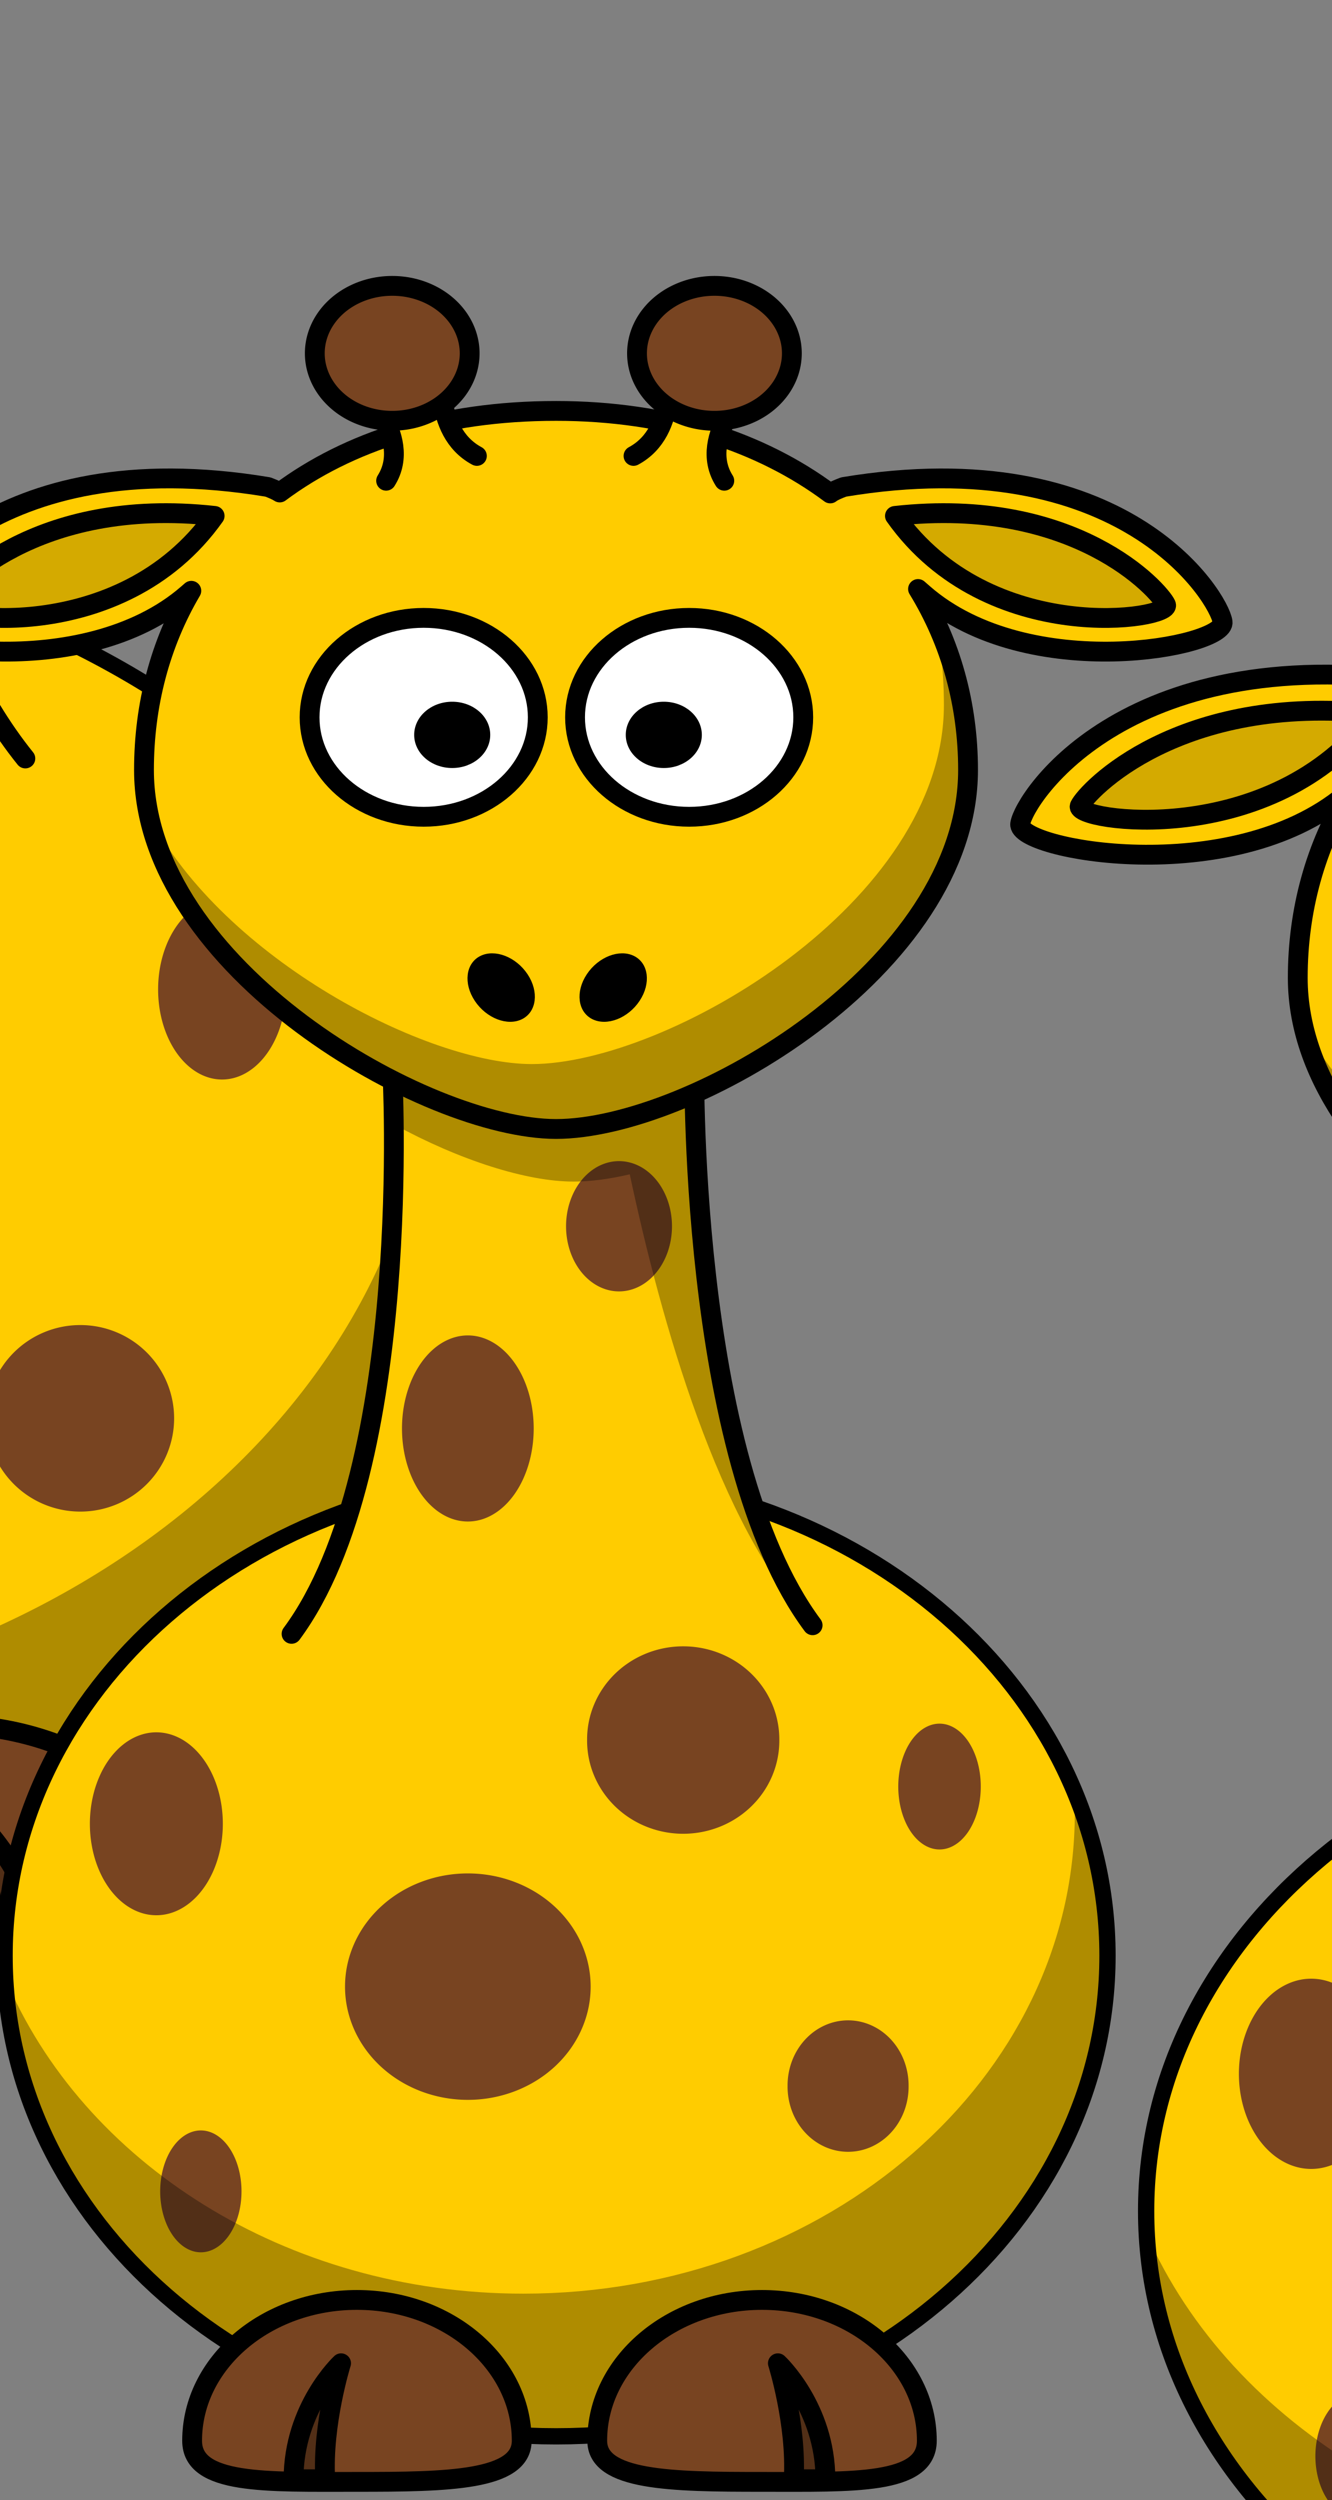 <?xml version="1.0"?><svg width="268.956" height="504.609" xmlns="http://www.w3.org/2000/svg">
 <rect width="100%" height="100%" fill="#808080" stroke="none"/>
 <g>
  <title>Layer 1</title>
  <g id="svg_63">
   <g id="layer1">
    <path d="m97.4,248.567c0.028,76.71 -77.244,138.907 -172.575,138.907c-95.331,0 -172.603,-62.198 -172.575,-138.907c-0.028,-76.71 77.244,-138.907 172.575,-138.907c95.331,0 172.603,62.198 172.575,138.907z" id="path2383" stroke-miterlimit="4" stroke-linejoin="round" stroke-linecap="round" stroke-width="3.287" stroke="#000000" fill-rule="nonzero" fill="#ffcc00"/>
    <path d="m-174.264,311.087a12.066,16.7 0 1 1 -24.132,11.189a12.066,16.7 0 1 1 24.132,-11.189z" id="path3242" stroke-miterlimit="4" stroke-linejoin="round" stroke-linecap="round" stroke-width="4" fill-rule="nonzero" fill="#784421"/>
    <path d="m86.969,200.926c0.121,2.132 0.197,4.302 0.197,6.458c0,76.654 -77.305,138.859 -172.567,138.859c-74.462,0 -138,-38.032 -162.178,-91.239c4.181,73.672 79.836,132.441 172.419,132.441c95.262,0 172.567,-62.205 172.567,-138.859c0,-16.737 -3.684,-32.797 -10.438,-47.66z" id="path3221" stroke-miterlimit="4" stroke-linejoin="round" stroke-linecap="round" stroke-width="4" fill-rule="nonzero" fill-opacity="0.314" fill="#000000"/>
    <path d="m-62.285,388.745c0,11.525 23.105,11.893 51.574,11.893c28.469,0 51.574,0.879 51.574,-11.893c0,-22.46 -23.105,-40.688 -51.574,-40.688c-28.469,0 -51.574,18.228 -51.574,40.688z" id="path3172" stroke-miterlimit="4" stroke-linejoin="round" stroke-linecap="round" stroke-width="4" stroke="#000000" fill-rule="nonzero" fill="#784421"/>
    <path d="m9.125,399.877c0,-20.75 -14.877,-33.519 -14.877,-33.519c0,0 5.951,17.558 4.959,33.519l9.918,0z" id="path3174" stroke-miterlimit="4" stroke-linejoin="round" stroke-width="4" stroke="#000000" fill-rule="evenodd" fill-opacity="0.314" fill="#000000"/>
    <path d="m-157.945,155.565c38.6,-48.049 31.51,-163.202 31.51,-163.202l94.53,-4.142c0,0 -2.363,115.981 37.024,164.859" id="path2399" stroke-miterlimit="4" stroke-linejoin="round" stroke-linecap="round" stroke-width="4" stroke="#000000" fill-rule="evenodd" fill="#ffcc00"/>
    <path d="m-38.89,37.771a16.576,18.825 0 1 1 -33.151,0a16.576,18.825 0 1 1 33.151,0z" id="path3244" stroke-miterlimit="4" stroke-linejoin="round" stroke-linecap="round" stroke-width="4" fill-rule="nonzero" fill="#784421"/>
    <path d="m-31.92,-11.786l-27.03,1.189l-67.5,2.971c0,0 0.38,6.154 0.492,15.926c20.732,10.467 41.625,16.56 56.275,16.56c5.244,0 11.194,-0.726 17.577,-2.1c9.747,42.268 27.835,101.855 56.767,129.945l-1.576,0.436l2.019,-0.04c-27.11,-33.642 -34.399,-99.078 -36.335,-136.601c-0.219,-4.249 -0.387,-8.159 -0.492,-11.608c-0.08,-2.756 -0.118,-5.194 -0.148,-7.329c-0.027,-1.72 -0.043,-3.013 -0.049,-4.279c-0.007,-1.965 -0.009,-2.216 0,-3.051c0.004,-1.324 0,-2.02 0,-2.02z" id="path3214" stroke-miterlimit="4" stroke-width="4" fill-rule="evenodd" fill-opacity="0.314" fill="#000000"/>
    <path d="m-75.182,-197.859c-35.905,0 -65.034,8.834 -86.456,23.572c-0.899,-0.54 -2.117,-1.021 -3.693,-1.585c-87.453,-13.447 -117.541,31.812 -118.655,38.984c-1.114,7.172 60.681,18.363 93.545,-8.082c0.427,-0.343 0.716,-0.576 1.132,-0.911c-9.723,15.243 -14.82,32.923 -14.82,51.78c0,57.27 88.426,103.758 128.945,103.758c42.092,0 128.945,-46.488 128.945,-103.758c0,-19.069 -5.456,-36.936 -15.657,-52.295c0.643,0.516 1.105,0.889 1.772,1.426c32.864,26.445 94.66,15.254 93.545,8.082c-1.114,-7.172 -31.153,-52.43 -118.606,-38.984c-1.848,0.661 -3.285,1.207 -4.185,1.862c-21.64,-14.891 -50.742,-23.85 -85.816,-23.85z" id="path3155" stroke-miterlimit="4" stroke-linejoin="round" stroke-linecap="round" stroke-width="4" stroke="#000000" fill-rule="nonzero" fill="#ffcc00"/>
    <path d="m-80.892,-109.309c0.006,15.871 -15.982,28.74 -35.705,28.74c-19.724,0 -35.711,-12.869 -35.705,-28.74c-0.006,-15.871 15.982,-28.739 35.705,-28.739c19.724,0 35.711,12.869 35.705,28.739z" id="path3157" stroke-miterlimit="4" stroke-linejoin="round" stroke-linecap="round" stroke-width="4" stroke="#000000" fill-rule="nonzero" fill="#ffffff"/>
    <path d="m2.188,-109.309c0.006,15.871 -15.982,28.74 -35.705,28.74c-19.724,0 -35.711,-12.869 -35.705,-28.74c-0.006,-15.871 15.982,-28.739 35.705,-28.739c19.724,0 35.711,12.869 35.705,28.739z" id="path3159" stroke-miterlimit="4" stroke-linejoin="round" stroke-linecap="round" stroke-width="4" stroke="#000000" fill-rule="nonzero" fill="#ffffff"/>
    <path d="m-29.55,-104.238c0.002,5.29 -5.327,9.58 -11.902,9.58c-6.575,0 -11.904,-4.289 -11.902,-9.58c-0.002,-5.29 5.327,-9.58 11.902,-9.58c6.575,0 11.904,4.289 11.902,9.58z" id="path3161" stroke-miterlimit="4" stroke-linejoin="round" stroke-linecap="round" stroke-width="47.667" fill-rule="nonzero" fill="#000000"/>
    <path d="m-95.769,-104.238c0.002,5.29 -5.327,9.58 -11.902,9.58c-6.575,0 -11.904,-4.289 -11.902,-9.58c-0.002,-5.29 5.327,-9.58 11.902,-9.58c6.575,0 11.904,4.289 11.902,9.58z" id="path3163" stroke-miterlimit="4" stroke-linejoin="round" stroke-linecap="round" stroke-width="47.667" fill-rule="nonzero" fill="#000000"/>
    <path d="m42.067,-143.441c2.764,9.676 4.136,19.932 4.136,30.585c0,57.27 -86.853,103.758 -128.945,103.758c-32.622,0 -96.258,-30.116 -119.837,-71.747c11.999,51.023 90.074,90.486 127.419,90.486c42.092,0 128.945,-46.488 128.945,-103.758c0,-17.851 -3.801,-34.65 -11.718,-49.324z" id="path3231" stroke-miterlimit="4" stroke-linejoin="round" stroke-linecap="round" stroke-width="4" fill-rule="nonzero" fill-opacity="0.314" fill="#000000"/>
    <path d="m-85.914,388.745c0,11.525 -23.105,11.893 -51.574,11.893c-28.469,0 -51.574,0.879 -51.574,-11.893c0,-22.46 23.105,-40.688 51.574,-40.688c28.469,0 51.574,18.228 51.574,40.688z" id="path3329" stroke-miterlimit="4" stroke-linejoin="round" stroke-linecap="round" stroke-width="4" stroke="#000000" fill-rule="nonzero" fill="#784421"/>
    <path d="m-157.325,399.877c0,-20.75 14.877,-33.519 14.877,-33.519c0,0 -5.951,17.558 -4.959,33.519l-9.918,0z" id="path3331" stroke-miterlimit="4" stroke-linejoin="round" stroke-width="4" stroke="#000000" fill-rule="evenodd" fill-opacity="0.314" fill="#000000"/>
    <path d="m-49.027,-27.372c-3.612,5.037 -10.241,7.402 -14.805,5.282c-4.564,-2.12 -5.333,-7.922 -1.718,-12.958c3.612,-5.037 10.241,-7.402 14.805,-5.282c4.564,2.12 5.333,7.922 1.718,12.958z" id="path2398" stroke-miterlimit="4" stroke-linejoin="round" stroke-linecap="round" stroke-width="47.667" fill-rule="nonzero" fill="#000000"/>
    <path d="m-100.605,-27.372c3.612,5.037 10.241,7.402 14.805,5.282c4.564,-2.12 5.333,-7.922 1.718,-12.958c-3.612,-5.037 -10.241,-7.402 -14.805,-5.282c-4.563,2.12 -5.333,7.922 -1.718,12.958z" id="path2412" stroke-miterlimit="4" stroke-linejoin="round" stroke-linecap="round" stroke-width="47.667" fill-rule="nonzero" fill="#000000"/>
    <path d="m-128.355,-177.678c8.912,-12.998 -9.469,-28.686 -9.469,-28.686l27.294,-5.379c0,0 -3.899,19.722 10.583,26.893" id="path3224" stroke-miterlimit="4" stroke-linecap="round" stroke-width="4" stroke="#000000" fill-rule="evenodd" fill="#ffcc00"/>
    <path d="m-102.208,-214.502a24.231,19.498 0 1 1 -48.461,0a24.231,19.498 0 1 1 48.461,0z" id="path3186" stroke-miterlimit="4" stroke-linejoin="round" stroke-linecap="round" stroke-width="4" stroke="#000000" fill-rule="nonzero" fill="#784421"/>
    <path d="m30.881,-167.513c56.374,-5.79 82.751,21.507 84.82,25.644c2.069,4.136 -55.34,12.822 -84.82,-25.644z" id="path3190" stroke-miterlimit="4" stroke-linejoin="round" stroke-width="4" stroke="#000000" fill-rule="evenodd" fill="#d4aa00"/>
    <path d="m-22.52,-177.678c-8.912,-12.998 9.469,-28.686 9.469,-28.686l-27.294,-5.379c0,0 3.899,19.722 -10.583,26.893" id="path3228" stroke-miterlimit="4" stroke-linecap="round" stroke-width="4" stroke="#000000" fill-rule="evenodd" fill="#ffcc00"/>
    <path d="m-1.375,-214.502a24.231,19.498 0 1 1 -48.461,0a24.231,19.498 0 1 1 48.461,0z" id="path3222" stroke-miterlimit="4" stroke-linejoin="round" stroke-linecap="round" stroke-width="4" stroke="#000000" fill-rule="nonzero" fill="#784421"/>
    <path d="m-179.698,214.508a20.558,26.12 0 1 1 -41.116,-8.112a20.558,26.12 0 1 1 41.116,8.112z" id="path3230" stroke-miterlimit="4" stroke-linejoin="round" stroke-linecap="round" stroke-width="4" fill-rule="nonzero" fill="#784421"/>
    <path d="m-64.342,257.515a38.435,32.72 0 1 1 -76.869,0a38.435,32.72 0 1 1 76.869,0z" id="path3232" stroke-miterlimit="4" stroke-linejoin="round" stroke-linecap="round" stroke-width="4" fill-rule="nonzero" fill="#784421"/>
    <path d="m57.518,196.293a12.683,17.859 0 1 1 -25.365,6.804a12.683,17.859 0 1 1 25.365,-6.804z" id="path3234" stroke-miterlimit="4" stroke-linejoin="round" stroke-linecap="round" stroke-width="4" fill-rule="nonzero" fill="#784421"/>
    <path d="m35.158,286.252a18.939,18.825 0 1 1 -37.878,0a18.939,18.825 0 1 1 37.878,0z" id="path3236" stroke-miterlimit="4" stroke-linejoin="round" stroke-linecap="round" stroke-width="4" fill-rule="nonzero" fill="#784421"/>
    <path d="m-5.298,186.25a30.079,26.893 0 1 1 -60.158,0a30.079,26.893 0 1 1 60.158,0z" id="path3238" stroke-miterlimit="4" stroke-linejoin="round" stroke-linecap="round" stroke-width="4" fill-rule="nonzero" fill="#784421"/>
    <path d="m-82.166,96.208a20.61,26.893 0 1 1 -41.22,0a20.61,26.893 0 1 1 41.22,0z" id="path3240" stroke-miterlimit="4" stroke-linejoin="round" stroke-linecap="round" stroke-width="4" fill-rule="nonzero" fill="#784421"/>
    <path d="m-182.015,-167.513c-56.374,-5.79 -82.751,21.507 -84.82,25.644c-2.069,4.136 55.34,12.822 84.82,-25.644z" id="path3246" stroke-miterlimit="4" stroke-linejoin="round" stroke-width="4" stroke="#000000" fill-rule="evenodd" fill="#d4aa00"/>
   </g>
   <g id="svg_1">
    <path d="m223.624,394.703c0.018,53.572 -49.84,97.008 -111.349,97.008c-61.509,0 -111.367,-43.437 -111.349,-97.008c-0.018,-53.572 49.84,-97.008 111.349,-97.008c61.509,0 111.367,43.437 111.349,97.008z" stroke-miterlimit="4" stroke-linejoin="round" stroke-linecap="round" stroke-width="3.287" stroke="#000000" fill-rule="nonzero" fill="#ffcc00" id="svg_2"/>
    <path d="m48.341,438.365a7.785,11.662 0 1 1 -15.57,7.814a7.785,11.662 0 1 1 15.57,-7.814z" stroke-miterlimit="4" stroke-linejoin="round" stroke-linecap="round" stroke-width="4" fill-rule="nonzero" fill="#784421" id="svg_3"/>
    <path d="m216.894,361.432c0.078,1.489 0.127,3.004 0.127,4.51c0,53.533 -49.879,96.975 -111.344,96.975c-48.044,0 -89.04,-26.56 -104.641,-63.718c2.697,51.45 51.512,92.493 111.248,92.493c61.465,0 111.344,-43.442 111.344,-96.975c0,-11.689 -2.377,-22.904 -6.735,-33.284z" stroke-miterlimit="4" stroke-linejoin="round" stroke-linecap="round" stroke-width="4" fill-rule="nonzero" fill-opacity="0.314" fill="#000000" id="svg_4"/>
    <path d="m120.592,492.599c0,8.049 14.908,8.306 33.277,8.306c18.369,0 33.277,0.614 33.277,-8.306c0,-15.685 -14.908,-28.415 -33.277,-28.415c-18.369,0 -33.277,12.73 -33.277,28.415z" stroke-miterlimit="4" stroke-linejoin="round" stroke-linecap="round" stroke-width="4" stroke="#000000" fill-rule="nonzero" fill="#784421" id="svg_5"/>
    <path d="m166.667,500.373c0,-14.491 -9.599,-23.409 -9.599,-23.409c0,0 3.84,12.262 3.2,23.409l6.399,0z" stroke-miterlimit="4" stroke-linejoin="round" stroke-width="4" stroke="#000000" fill-rule="evenodd" fill-opacity="0.314" fill="#000000" id="svg_6"/>
    <path d="m58.87,329.754c24.905,-33.556 20.331,-113.975 20.331,-113.975l60.993,-2.893c0,0 -1.525,80.997 23.889,115.132" stroke-miterlimit="4" stroke-linejoin="round" stroke-linecap="round" stroke-width="4" stroke="#000000" fill-rule="evenodd" fill="#ffcc00" id="svg_7"/>
    <path d="m135.687,247.49a10.695,13.147 0 1 1 -21.39,0a10.695,13.147 0 1 1 21.39,0z" stroke-miterlimit="4" stroke-linejoin="round" stroke-linecap="round" stroke-width="4" fill-rule="nonzero" fill="#784421" id="svg_8"/>
    <path d="m140.185,212.881l-17.44,0.83l-43.553,2.075c0,0 0.245,4.298 0.318,11.122c13.377,7.31 26.857,11.565 36.31,11.565c3.383,0 7.223,-0.507 11.341,-1.466c6.289,29.519 17.96,71.132 36.627,90.75l-1.017,0.304l1.302,-0.028c-17.492,-23.494 -22.195,-69.193 -23.444,-95.398c-0.141,-2.967 -0.249,-5.698 -0.318,-8.107c-0.052,-1.925 -0.076,-3.628 -0.095,-5.119c-0.017,-1.201 -0.028,-2.104 -0.032,-2.988c-0.005,-1.372 -0.006,-1.548 0,-2.13c0.003,-0.925 0,-1.411 0,-1.411z" stroke-miterlimit="4" stroke-width="4" fill-rule="evenodd" fill-opacity="0.314" fill="#000000" id="svg_9"/>
    <path d="m112.271,82.934c-23.167,0 -41.961,6.169 -55.783,16.462c-0.58,-0.377 -1.366,-0.713 -2.383,-1.107c-56.426,-9.391 -75.84,22.217 -76.559,27.225c-0.719,5.008 39.153,12.824 60.357,-5.644c0.275,-0.24 0.462,-0.403 0.731,-0.636c-6.273,10.645 -9.562,22.993 -9.562,36.161c0,39.996 57.054,72.461 83.198,72.461c27.159,0 83.198,-32.466 83.198,-72.461c0,-13.317 -3.52,-25.795 -10.102,-36.521c0.415,0.361 0.713,0.621 1.144,0.996c21.205,18.468 61.076,10.653 60.357,5.644c-0.719,-5.008 -20.101,-36.616 -76.527,-27.225c-1.192,0.462 -2.119,0.843 -2.7,1.3c-13.963,-10.399 -32.74,-16.656 -55.37,-16.656z" stroke-miterlimit="4" stroke-linejoin="round" stroke-linecap="round" stroke-width="4" stroke="#000000" fill-rule="nonzero" fill="#ffcc00" id="svg_10"/>
    <path d="m108.587,144.774c0.004,11.084 -10.312,20.071 -23.038,20.071c-12.726,0 -23.042,-8.987 -23.038,-20.071c-0.004,-11.084 10.312,-20.071 23.038,-20.071c12.726,0 23.042,8.987 23.038,20.071z" stroke-miterlimit="4" stroke-linejoin="round" stroke-linecap="round" stroke-width="4" stroke="#000000" fill-rule="nonzero" fill="#ffffff" id="svg_11"/>
    <path d="m162.191,144.774c0.004,11.084 -10.312,20.071 -23.038,20.071c-12.726,0 -23.042,-8.987 -23.038,-20.071c-0.004,-11.084 10.312,-20.071 23.038,-20.071c12.726,0 23.042,8.987 23.038,20.071z" stroke-miterlimit="4" stroke-linejoin="round" stroke-linecap="round" stroke-width="4" stroke="#000000" fill-rule="nonzero" fill="#ffffff" id="svg_12"/>
    <path d="m141.713,148.315c0.001,3.695 -3.437,6.69 -7.679,6.69c-4.242,0 -7.681,-2.996 -7.679,-6.69c-0.001,-3.695 3.437,-6.69 7.679,-6.69c4.242,0 7.68,2.996 7.679,6.69z" stroke-miterlimit="4" stroke-linejoin="round" stroke-linecap="round" stroke-width="47.667" fill-rule="nonzero" fill="#000000" id="svg_13"/>
    <path d="m98.988,148.315c0.001,3.695 -3.437,6.69 -7.679,6.69c-4.242,0 -7.681,-2.996 -7.679,-6.69c-0.001,-3.695 3.437,-6.69 7.679,-6.69c4.242,0 7.68,2.996 7.679,6.69z" stroke-miterlimit="4" stroke-linejoin="round" stroke-linecap="round" stroke-width="47.667" fill-rule="nonzero" fill="#000000" id="svg_14"/>
    <path d="m187.922,120.937c1.784,6.757 2.668,13.92 2.668,21.359c0,39.996 -56.039,72.461 -83.198,72.461c-21.048,0 -62.108,-21.032 -77.321,-50.106c7.742,35.633 58.118,63.193 82.213,63.193c27.159,0 83.198,-32.466 83.198,-72.461c0,-12.466 -2.453,-24.199 -7.561,-34.446z" stroke-miterlimit="4" stroke-linejoin="round" stroke-linecap="round" stroke-width="4" fill-rule="nonzero" fill-opacity="0.314" fill="#000000" id="svg_15"/>
    <path d="m105.346,492.599c0,8.049 -14.908,8.306 -33.277,8.306c-18.369,0 -33.277,0.614 -33.277,-8.306c0,-15.685 14.908,-28.415 33.277,-28.415c18.369,0 33.277,12.73 33.277,28.415z" stroke-miterlimit="4" stroke-linejoin="round" stroke-linecap="round" stroke-width="4" stroke="#000000" fill-rule="nonzero" fill="#784421" id="svg_16"/>
    <path d="m59.27,500.373c0,-14.491 9.599,-23.409 9.599,-23.409c0,0 -3.84,12.262 -3.2,23.409l-6.399,0z" stroke-miterlimit="4" stroke-linejoin="round" stroke-width="4" stroke="#000000" fill-rule="evenodd" fill-opacity="0.314" fill="#000000" id="svg_17"/>
    <path d="m129.146,201.996c-2.331,3.518 -6.608,5.169 -9.552,3.689c-2.944,-1.481 -3.441,-5.533 -1.108,-9.049c2.331,-3.518 6.608,-5.169 9.552,-3.689c2.944,1.481 3.441,5.533 1.108,9.049z" stroke-miterlimit="4" stroke-linejoin="round" stroke-linecap="round" stroke-width="47.667" fill-rule="nonzero" fill="#000000" id="svg_18"/>
    <path d="m95.868,201.996c2.331,3.518 6.608,5.169 9.552,3.689c2.944,-1.481 3.441,-5.533 1.108,-9.049c-2.331,-3.518 -6.608,-5.169 -9.552,-3.689c-2.944,1.481 -3.441,5.533 -1.108,9.049z" stroke-miterlimit="4" stroke-linejoin="round" stroke-linecap="round" stroke-width="47.667" fill-rule="nonzero" fill="#000000" id="svg_19"/>
    <path d="m77.963,97.027c5.75,-9.078 -6.11,-20.033 -6.11,-20.033l17.611,-3.756c0,0 -2.516,13.773 6.829,18.781" stroke-miterlimit="4" stroke-linecap="round" stroke-width="4" stroke="#000000" fill-rule="evenodd" fill="#ffcc00" id="svg_20"/>
    <path d="m94.833,71.311a15.634,13.616 0 1 1 -31.268,0a15.634,13.616 0 1 1 31.268,0z" stroke-miterlimit="4" stroke-linejoin="round" stroke-linecap="round" stroke-width="4" stroke="#000000" fill-rule="nonzero" fill="#784421" id="svg_21"/>
    <path d="m180.705,104.126c36.374,-4.044 53.393,15.02 54.727,17.909c1.335,2.888 -35.706,8.954 -54.727,-17.909z" stroke-miterlimit="4" stroke-linejoin="round" stroke-width="4" stroke="#000000" fill-rule="evenodd" fill="#d4aa00" id="svg_22"/>
    <path d="m146.249,97.027c-5.75,-9.078 6.11,-20.033 6.11,-20.033l-17.611,-3.756c0,0 2.516,13.773 -6.829,18.781" stroke-miterlimit="4" stroke-linecap="round" stroke-width="4" stroke="#000000" fill-rule="evenodd" fill="#ffcc00" id="svg_23"/>
    <path d="m159.892,71.311a15.634,13.616 0 1 1 -31.268,0a15.634,13.616 0 1 1 31.268,0z" stroke-miterlimit="4" stroke-linejoin="round" stroke-linecap="round" stroke-width="4" stroke="#000000" fill-rule="nonzero" fill="#784421" id="svg_24"/>
    <path d="m44.835,370.917a13.264,18.241 0 1 1 -26.529,-5.665a13.264,18.241 0 1 1 26.529,5.665z" stroke-miterlimit="4" stroke-linejoin="round" stroke-linecap="round" stroke-width="4" fill-rule="nonzero" fill="#784421" id="svg_25"/>
    <path d="m119.265,400.952a24.799,22.851 0 1 1 -49.598,0a24.799,22.851 0 1 1 49.598,0z" stroke-miterlimit="4" stroke-linejoin="round" stroke-linecap="round" stroke-width="4" fill-rule="nonzero" fill="#784421" id="svg_26"/>
    <path d="m197.891,358.196a8.183,12.472 0 1 1 -16.366,4.751a8.183,12.472 0 1 1 16.366,-4.751z" stroke-miterlimit="4" stroke-linejoin="round" stroke-linecap="round" stroke-width="4" fill-rule="nonzero" fill="#784421" id="svg_27"/>
    <path d="m183.464,421.021a12.22,13.147 0 1 1 -24.439,0a12.22,13.147 0 1 1 24.439,0z" stroke-miterlimit="4" stroke-linejoin="round" stroke-linecap="round" stroke-width="4" fill-rule="nonzero" fill="#784421" id="svg_28"/>
    <path d="m157.361,351.183a19.408,18.781 0 1 1 -38.815,0a19.408,18.781 0 1 1 38.815,0z" stroke-miterlimit="4" stroke-linejoin="round" stroke-linecap="round" stroke-width="4" fill-rule="nonzero" fill="#784421" id="svg_29"/>
    <path d="m107.765,288.3a13.298,18.781 0 1 1 -26.596,0a13.298,18.781 0 1 1 26.596,0z" stroke-miterlimit="4" stroke-linejoin="round" stroke-linecap="round" stroke-width="4" fill-rule="nonzero" fill="#784421" id="svg_30"/>
    <path d="m43.34,104.126c-36.374,-4.044 -53.393,15.02 -54.727,17.909c-1.335,2.888 35.706,8.954 54.727,-17.909z" stroke-miterlimit="4" stroke-linejoin="round" stroke-width="4" stroke="#000000" fill-rule="evenodd" fill="#d4aa00" id="svg_31"/>
   </g>
   <g id="svg_32">
    <path d="m473.664,446.231c0.02,55.717 -54.213,100.893 -121.119,100.893c-66.906,0 -121.139,-45.176 -121.119,-100.893c-0.02,-55.717 54.213,-100.893 121.119,-100.893c66.907,0 121.139,45.176 121.119,100.893z" stroke-miterlimit="4" stroke-linejoin="round" stroke-linecap="round" stroke-width="3.287" stroke="#000000" fill-rule="nonzero" fill="#ffcc00" id="svg_33"/>
    <path d="m283.001,491.641a8.468,12.13 0 1 1 -16.937,8.127a8.468,12.13 0 1 1 16.937,-8.127z" stroke-miterlimit="4" stroke-linejoin="round" stroke-linecap="round" stroke-width="4" fill-rule="nonzero" fill="#784421" id="svg_34"/>
    <path d="m466.343,411.628c0.085,1.548 0.138,3.125 0.138,4.69c0,55.676 -54.256,100.858 -121.114,100.858c-52.26,0 -96.853,-27.624 -113.823,-66.27c2.934,53.511 56.032,96.197 121.01,96.197c66.858,0 121.114,-45.182 121.114,-100.858c0,-12.157 -2.585,-23.822 -7.326,-34.617z" stroke-miterlimit="4" stroke-linejoin="round" stroke-linecap="round" stroke-width="4" fill-rule="nonzero" fill-opacity="0.314" fill="#000000" id="svg_35"/>
    <path d="m361.591,548.047c0,8.371 16.216,8.638 36.197,8.638c19.981,0 36.197,0.639 36.197,-8.638c0,-16.313 -16.216,-29.553 -36.197,-29.553c-19.981,0 -36.197,13.24 -36.197,29.553z" stroke-miterlimit="4" stroke-linejoin="round" stroke-linecap="round" stroke-width="4" stroke="#000000" fill-rule="nonzero" fill="#784421" id="svg_36"/>
    <path d="m411.71,556.133c0,-15.072 -10.441,-24.346 -10.441,-24.346c0,0 4.177,12.753 3.48,24.346l6.961,0z" stroke-miterlimit="4" stroke-linejoin="round" stroke-width="4" stroke="#000000" fill-rule="evenodd" fill-opacity="0.314" fill="#000000" id="svg_37"/>
    <path d="m294.454,378.681c27.091,-34.9 22.115,-118.539 22.115,-118.539l66.345,-3.009c0,0 -1.659,84.241 25.985,119.743" stroke-miterlimit="4" stroke-linejoin="round" stroke-linecap="round" stroke-width="4" stroke="#000000" fill-rule="evenodd" fill="#ffcc00" id="svg_38"/>
    <path d="m378.011,293.123a11.633,13.673 0 1 1 -23.267,0a11.633,13.673 0 1 1 23.267,0z" stroke-miterlimit="4" stroke-linejoin="round" stroke-linecap="round" stroke-width="4" fill-rule="nonzero" fill="#784421" id="svg_39"/>
    <path d="m382.903,257.128l-18.97,0.863l-47.374,2.158c0,0 0.267,4.47 0.346,11.568c14.55,7.603 29.214,12.028 39.496,12.028c3.68,0 7.857,-0.527 12.336,-1.525c6.84,30.701 19.536,73.981 39.841,94.384l-1.106,0.317l1.417,-0.029c-19.027,-24.435 -24.142,-71.964 -25.501,-99.218c-0.154,-3.086 -0.271,-5.926 -0.346,-8.431c-0.056,-2.002 -0.083,-3.773 -0.104,-5.323c-0.019,-1.249 -0.03,-2.189 -0.035,-3.108c-0.005,-1.427 -0.007,-1.61 0,-2.216c0.003,-0.962 0,-1.468 0,-1.468z" stroke-miterlimit="4" stroke-width="4" fill-rule="evenodd" fill-opacity="0.314" fill="#000000" id="svg_40"/>
    <path d="m352.54,121.977c-25.2,0 -45.643,6.416 -60.678,17.121c-0.631,-0.392 -1.485,-0.742 -2.592,-1.151c-61.378,-9.767 -82.495,23.106 -83.276,28.315c-0.782,5.209 42.588,13.338 65.654,-5.87c0.299,-0.249 0.503,-0.419 0.795,-0.662c-6.824,11.072 -10.401,23.913 -10.401,37.61c0,41.597 62.06,75.363 90.498,75.363c29.542,0 90.498,-33.766 90.498,-75.363c0,-13.85 -3.829,-26.828 -10.988,-37.984c0.451,0.375 0.775,0.646 1.244,1.036c23.065,19.208 66.436,11.079 65.654,5.87c-0.782,-5.209 -21.864,-38.082 -83.242,-28.315c-1.297,0.48 -2.305,0.877 -2.937,1.352c-15.188,-10.816 -35.613,-17.323 -60.229,-17.323z" stroke-miterlimit="4" stroke-linejoin="round" stroke-linecap="round" stroke-width="4" stroke="#000000" fill-rule="nonzero" fill="#ffcc00" id="svg_41"/>
    <path d="m348.533,186.294c0.004,11.528 -11.217,20.874 -25.059,20.874c-13.843,0 -25.063,-9.347 -25.059,-20.874c-0.004,-11.528 11.217,-20.874 25.059,-20.874c13.843,0 25.063,9.347 25.059,20.874z" stroke-miterlimit="4" stroke-linejoin="round" stroke-linecap="round" stroke-width="4" stroke="#000000" fill-rule="nonzero" fill="#ffffff" id="svg_42"/>
    <path d="m406.841,186.294c0.004,11.528 -11.216,20.874 -25.059,20.874c-13.843,0 -25.063,-9.347 -25.059,-20.874c-0.004,-11.528 11.217,-20.874 25.059,-20.874c13.843,0 25.063,9.347 25.059,20.874z" stroke-miterlimit="4" stroke-linejoin="round" stroke-linecap="round" stroke-width="4" stroke="#000000" fill-rule="nonzero" fill="#ffffff" id="svg_43"/>
    <path d="m384.566,189.977c0.001,3.843 -3.739,6.958 -8.353,6.958c-4.614,0 -8.355,-3.116 -8.353,-6.958c-0.001,-3.843 3.739,-6.958 8.353,-6.958c4.614,0 8.354,3.116 8.353,6.958z" stroke-miterlimit="4" stroke-linejoin="round" stroke-linecap="round" stroke-width="47.667" fill-rule="nonzero" fill="#000000" id="svg_44"/>
    <path d="m338.091,189.977c0.001,3.843 -3.739,6.958 -8.353,6.958c-4.614,0 -8.355,-3.116 -8.353,-6.958c-0.001,-3.843 3.739,-6.958 8.353,-6.958c4.614,0 8.354,3.116 8.353,6.958z" stroke-miterlimit="4" stroke-linejoin="round" stroke-linecap="round" stroke-width="47.667" fill-rule="nonzero" fill="#000000" id="svg_45"/>
    <path d="m434.829,161.503c1.94,7.028 2.903,14.478 2.903,22.215c0,41.597 -60.957,75.363 -90.498,75.363c-22.895,0 -67.557,-21.875 -84.106,-52.112c8.421,37.059 63.217,65.723 89.427,65.723c29.542,0 90.498,-33.766 90.498,-75.363c0,-12.966 -2.668,-25.168 -8.224,-35.825z" stroke-miterlimit="4" stroke-linejoin="round" stroke-linecap="round" stroke-width="4" fill-rule="nonzero" fill-opacity="0.314" fill="#000000" id="svg_46"/>
    <path d="m345.008,548.047c0,8.371 -16.216,8.638 -36.197,8.638c-19.981,0 -36.197,0.639 -36.197,-8.638c0,-16.313 16.216,-29.553 36.197,-29.553c19.981,0 36.197,13.24 36.197,29.553z" stroke-miterlimit="4" stroke-linejoin="round" stroke-linecap="round" stroke-width="4" stroke="#000000" fill-rule="nonzero" fill="#784421" id="svg_47"/>
    <path d="m294.889,556.133c0,-15.072 10.441,-24.346 10.441,-24.346c0,0 -4.177,12.753 -3.48,24.346l-6.961,0z" stroke-miterlimit="4" stroke-linejoin="round" stroke-width="4" stroke="#000000" fill-rule="evenodd" fill-opacity="0.314" fill="#000000" id="svg_48"/>
    <path d="m370.896,245.807c-2.535,3.659 -7.188,5.376 -10.39,3.836c-3.203,-1.54 -3.743,-5.754 -1.206,-9.412c2.535,-3.658 7.188,-5.376 10.39,-3.836c3.203,1.54 3.743,5.754 1.206,9.412z" stroke-miterlimit="4" stroke-linejoin="round" stroke-linecap="round" stroke-width="47.667" fill-rule="nonzero" fill="#000000" id="svg_49"/>
    <path d="m334.697,245.807c2.535,3.659 7.188,5.376 10.39,3.836c3.203,-1.54 3.743,-5.754 1.206,-9.412c-2.535,-3.658 -7.188,-5.376 -10.39,-3.836c-3.203,1.54 -3.743,5.754 -1.206,9.412z" stroke-miterlimit="4" stroke-linejoin="round" stroke-linecap="round" stroke-width="47.667" fill-rule="nonzero" fill="#000000" id="svg_50"/>
    <path d="m315.222,136.635c6.255,-9.441 -6.646,-20.836 -6.646,-20.836l19.156,-3.907c0,0 -2.737,14.325 7.428,19.533" stroke-miterlimit="4" stroke-linecap="round" stroke-width="4" stroke="#000000" fill-rule="evenodd" fill="#ffcc00" id="svg_51"/>
    <path d="m333.572,109.889a17.006,14.162 0 1 1 -34.012,0a17.006,14.162 0 1 1 34.012,0z" stroke-miterlimit="4" stroke-linejoin="round" stroke-linecap="round" stroke-width="4" stroke="#000000" fill-rule="nonzero" fill="#784421" id="svg_52"/>
    <path d="m426.979,144.018c39.565,-4.206 58.078,15.622 59.53,18.626c1.452,3.004 -38.839,9.313 -59.53,-18.626z" stroke-miterlimit="4" stroke-linejoin="round" stroke-width="4" stroke="#000000" fill-rule="evenodd" fill="#d4aa00" id="svg_53"/>
    <path d="m389.5,136.635c-6.255,-9.441 6.646,-20.836 6.646,-20.836l-19.156,-3.907c0,0 2.737,14.325 -7.428,19.533" stroke-miterlimit="4" stroke-linecap="round" stroke-width="4" stroke="#000000" fill-rule="evenodd" fill="#ffcc00" id="svg_54"/>
    <path d="m404.34,109.889a17.006,14.162 0 1 1 -34.012,0a17.006,14.162 0 1 1 34.012,0z" stroke-miterlimit="4" stroke-linejoin="round" stroke-linecap="round" stroke-width="4" stroke="#000000" fill-rule="nonzero" fill="#784421" id="svg_55"/>
    <path d="m279.187,421.493a14.428,18.972 0 1 1 -28.857,-5.892a14.428,18.972 0 1 1 28.857,5.892z" stroke-miterlimit="4" stroke-linejoin="round" stroke-linecap="round" stroke-width="4" fill-rule="nonzero" fill="#784421" id="svg_56"/>
    <path d="m360.148,452.73a26.975,23.766 0 1 1 -53.95,0a26.975,23.766 0 1 1 53.95,0z" stroke-miterlimit="4" stroke-linejoin="round" stroke-linecap="round" stroke-width="4" fill-rule="nonzero" fill="#784421" id="svg_57"/>
    <path d="m445.673,408.263a8.901,12.972 0 1 1 -17.802,4.942a8.901,12.972 0 1 1 17.802,-4.942z" stroke-miterlimit="4" stroke-linejoin="round" stroke-linecap="round" stroke-width="4" fill-rule="nonzero" fill="#784421" id="svg_58"/>
    <path d="m429.981,473.603a13.292,13.673 0 1 1 -26.584,0a13.292,13.673 0 1 1 26.584,0z" stroke-miterlimit="4" stroke-linejoin="round" stroke-linecap="round" stroke-width="4" fill-rule="nonzero" fill="#784421" id="svg_59"/>
    <path d="m401.587,400.968a21.111,19.534 0 1 1 -42.221,0a21.111,19.534 0 1 1 42.221,0z" stroke-miterlimit="4" stroke-linejoin="round" stroke-linecap="round" stroke-width="4" fill-rule="nonzero" fill="#784421" id="svg_60"/>
    <path d="m347.638,335.568a14.465,19.534 0 1 1 -28.93,0a14.465,19.534 0 1 1 28.93,0z" stroke-miterlimit="4" stroke-linejoin="round" stroke-linecap="round" stroke-width="4" fill-rule="nonzero" fill="#784421" id="svg_61"/>
    <path d="m277.56,144.018c-39.565,-4.206 -58.078,15.622 -59.53,18.626c-1.452,3.004 38.839,9.313 59.53,-18.626z" stroke-miterlimit="4" stroke-linejoin="round" stroke-width="4" stroke="#000000" fill-rule="evenodd" fill="#d4aa00" id="svg_62"/>
   </g>
  </g>
 </g>

</svg>